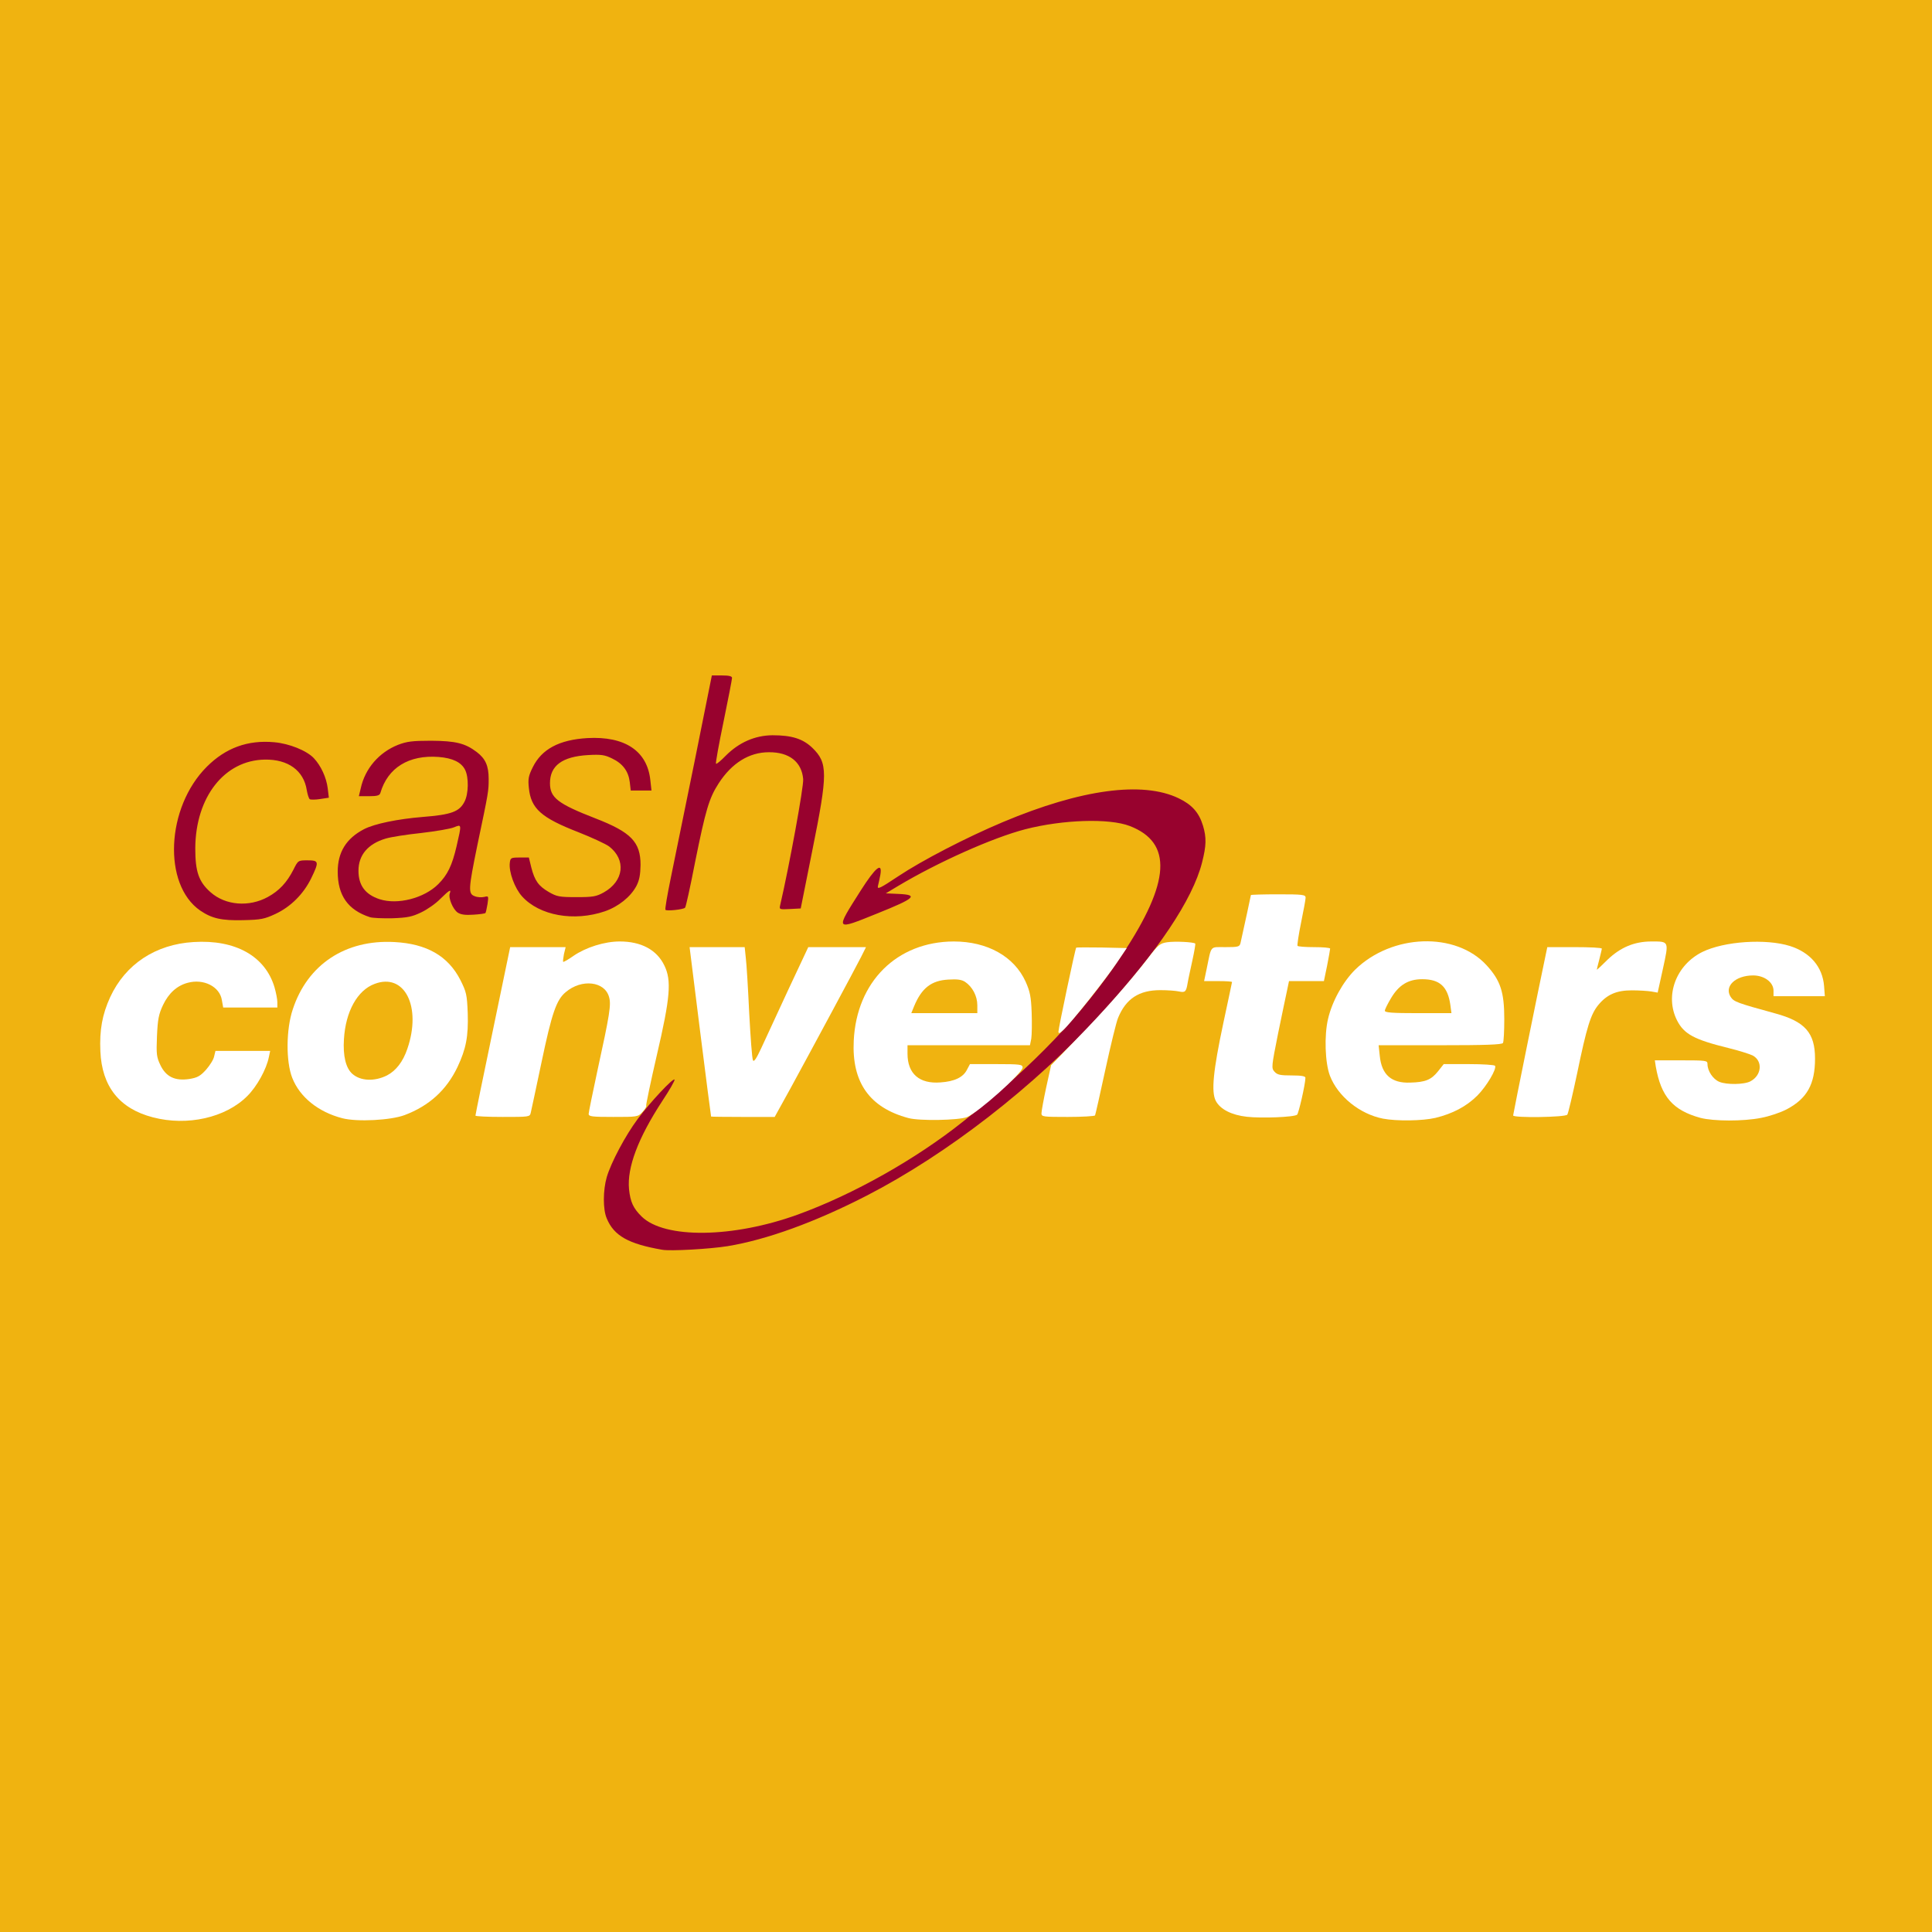 <!DOCTYPE svg PUBLIC "-//W3C//DTD SVG 20010904//EN" "http://www.w3.org/TR/2001/REC-SVG-20010904/DTD/svg10.dtd">
<svg version="1.0" xmlns="http://www.w3.org/2000/svg" width="1024px" height="1024px" viewBox="0 0 10240 10240" preserveAspectRatio="xMidYMid meet">
<rect x="0" y="0" width="10240" height="10240" fill="#808080" stroke="none"/>
<g id="layer101" fill="#98022e" stroke="none">
 <path d="M0 5120 l0 -5120 5120 0 5120 0 0 5120 0 5120 -5120 0 -5120 0 0 -5120z"/>
 </g>
<g id="layer102" fill="#f0b310" stroke="none">
 <path d="M0 5120 l0 -5120 5120 0 5120 0 0 5120 0 5120 -5120 0 -5120 0 0 -5120z m3856 1485 c207 -34 464 -127 738 -268 427 -220 886 -576 1239 -962 304 -332 488 -607 538 -803 23 -90 24 -133 5 -196 -21 -69 -58 -111 -129 -145 -191 -92 -517 -48 -931 126 -195 82 -430 204 -556 288 -93 62 -111 71 -107 52 3 -12 9 -39 13 -60 12 -71 -25 -41 -104 83 -137 216 -139 213 89 121 199 -80 219 -98 112 -103 l-68 -3 65 -39 c209 -125 501 -256 675 -301 199 -51 444 -59 553 -17 228 88 216 297 -40 682 -212 319 -463 582 -843 884 -251 200 -581 386 -875 493 -344 125 -707 130 -829 11 -45 -44 -60 -78 -67 -145 -11 -115 48 -271 176 -467 39 -59 69 -111 65 -114 -8 -9 -128 119 -195 209 -65 87 -141 230 -164 308 -20 69 -21 171 0 219 38 92 115 135 294 166 43 8 253 -4 346 -19z m-2396 -1761 c81 -38 148 -105 189 -188 43 -89 42 -96 -19 -96 -50 0 -50 0 -75 50 -35 68 -75 111 -135 144 -100 55 -225 45 -304 -25 -63 -56 -81 -109 -81 -234 2 -271 155 -466 369 -469 123 -2 206 58 222 162 4 23 11 45 16 48 5 3 30 3 55 -1 l46 -7 -6 -50 c-7 -57 -36 -120 -74 -160 -38 -40 -130 -77 -209 -84 -141 -13 -258 30 -358 130 -216 216 -234 624 -35 762 62 42 113 54 229 51 93 -2 112 -6 170 -33z m772 -8 c32 -15 78 -47 102 -72 47 -46 59 -54 50 -29 -9 23 16 84 42 102 18 11 40 14 84 11 33 -2 61 -6 63 -9 2 -2 7 -24 11 -48 6 -42 6 -43 -18 -37 -14 3 -36 2 -50 -4 -35 -13 -34 -35 14 -270 60 -285 60 -287 60 -352 0 -69 -17 -107 -63 -142 -62 -47 -112 -59 -242 -60 -100 0 -129 4 -176 22 -100 40 -174 125 -197 230 l-10 42 54 0 c43 0 56 -4 60 -17 39 -134 151 -203 309 -191 74 6 120 28 140 68 20 39 19 127 -3 169 -27 53 -69 69 -222 81 -133 11 -255 36 -311 65 -94 49 -139 122 -139 225 0 126 54 203 170 241 14 5 68 7 120 6 80 -3 104 -8 152 -31z m974 -6 c72 -25 136 -76 167 -134 16 -31 21 -59 22 -112 0 -121 -50 -173 -238 -246 -201 -78 -242 -110 -242 -187 0 -93 65 -141 202 -149 70 -4 88 -1 127 18 57 27 87 68 94 126 l5 44 55 0 55 0 -6 -54 c-16 -156 -135 -235 -334 -224 -150 9 -242 59 -289 154 -23 46 -26 63 -21 110 11 110 65 158 263 235 71 28 144 62 162 75 92 71 79 184 -28 244 -40 22 -57 25 -145 25 -91 0 -104 -3 -146 -27 -55 -32 -75 -60 -93 -130 l-13 -53 -49 0 c-46 0 -49 2 -52 28 -6 48 26 135 65 178 92 102 275 135 439 79z m425 -19 c4 -3 28 -112 53 -241 56 -277 74 -339 125 -418 70 -108 162 -165 266 -165 108 -1 174 51 182 142 4 37 -74 463 -122 669 -5 22 -4 23 52 20 l57 -3 62 -310 c82 -407 82 -461 0 -541 -51 -49 -110 -67 -212 -67 -93 1 -177 38 -247 108 -26 27 -49 46 -52 43 -3 -3 15 -103 40 -223 25 -121 45 -225 45 -232 0 -9 -16 -13 -53 -13 l-54 0 -92 458 c-51 251 -108 529 -126 617 -18 88 -31 163 -28 167 4 8 95 -1 104 -11z"/>
 <path d="M2012 4766 c-76 -25 -112 -73 -112 -151 0 -83 50 -142 143 -170 29 -9 114 -22 190 -30 76 -9 154 -22 173 -30 42 -17 41 -18 14 100 -24 103 -48 152 -97 201 -75 75 -216 111 -311 80z"/>
 </g>
<g id="layer103" fill="#ffffff" stroke="none">
 <path d="M810 5922 c-177 -46 -270 -163 -278 -350 -5 -113 10 -195 52 -287 81 -175 241 -280 442 -292 222 -14 380 75 429 240 8 28 15 63 15 79 l0 28 -144 0 -143 0 -7 -39 c-11 -72 -97 -115 -181 -92 -57 15 -101 55 -131 118 -23 49 -28 75 -32 165 -4 96 -2 111 18 153 30 63 78 85 153 74 43 -7 58 -15 89 -49 20 -23 40 -54 43 -71 l7 -29 145 0 145 0 -7 33 c-13 65 -64 157 -115 207 -114 114 -317 160 -500 112z"/>
 <path d="M1815 5927 c-128 -33 -226 -112 -266 -214 -34 -86 -33 -258 3 -364 78 -237 279 -370 538 -356 172 9 285 74 350 201 32 64 35 77 39 175 4 125 -9 190 -54 286 -58 122 -150 206 -280 255 -74 28 -252 37 -330 17z m236 -227 c48 -25 85 -73 108 -141 77 -224 -15 -405 -174 -344 -91 34 -153 146 -162 292 -6 89 10 155 45 185 43 38 117 41 183 8z"/>
 <path d="M4815 5926 c-206 -55 -301 -189 -290 -410 15 -313 229 -525 530 -526 178 0 320 79 381 213 23 52 29 79 32 164 2 57 1 119 -2 138 l-7 35 -324 0 -325 0 0 45 c0 106 63 161 175 152 74 -5 120 -27 140 -67 l16 -30 139 0 c128 0 140 2 140 18 0 29 -237 240 -295 263 -46 17 -251 21 -310 5z m365 -598 c0 -49 -26 -98 -65 -124 -19 -12 -41 -15 -89 -12 -90 5 -141 45 -181 141 l-15 37 175 0 175 0 0 -42z"/>
 <path d="M7330 5929 c-123 -24 -239 -118 -281 -227 -26 -68 -31 -214 -10 -302 22 -94 79 -196 143 -260 195 -191 534 -203 698 -23 73 80 93 142 93 284 0 64 -3 121 -7 127 -5 9 -96 12 -333 12 l-326 0 6 56 c10 101 62 146 162 142 80 -2 111 -15 147 -60 l30 -38 133 0 c74 0 136 4 139 9 10 16 -45 109 -94 158 -57 57 -131 96 -222 118 -68 16 -206 18 -278 4z m357 -604 c-14 -96 -56 -135 -149 -135 -74 0 -124 31 -165 100 -18 30 -33 60 -33 67 0 10 39 13 176 13 l177 0 -6 -45z"/>
 <path d="M9013 5925 c-146 -40 -209 -112 -237 -272 l-5 -33 139 0 c134 0 140 1 140 20 0 36 29 80 63 94 38 16 132 15 165 -3 60 -32 66 -108 11 -137 -17 -8 -74 -26 -127 -39 -183 -45 -236 -74 -273 -146 -67 -131 -6 -295 135 -364 115 -56 335 -71 463 -31 107 34 173 110 181 213 l4 53 -136 0 -136 0 0 -29 c0 -45 -49 -81 -108 -81 -94 0 -155 58 -119 114 17 26 35 32 235 87 159 43 212 103 212 240 0 135 -42 211 -149 268 -34 18 -94 38 -137 46 -95 19 -252 18 -321 0z"/>
 <path d="M6608 5919 c-80 -9 -140 -39 -164 -84 -25 -48 -14 -159 40 -413 25 -117 46 -215 46 -217 0 -3 -33 -5 -74 -5 l-74 0 14 -67 c26 -125 15 -113 99 -113 69 0 75 -2 80 -22 20 -90 55 -251 55 -254 0 -2 65 -4 145 -4 131 0 145 2 145 18 0 9 -11 69 -24 132 -13 63 -21 118 -19 123 2 4 42 7 89 7 46 0 84 3 84 8 0 4 -7 44 -16 90 l-17 82 -93 0 -92 0 -10 48 c-6 26 -27 129 -48 230 -35 176 -36 183 -19 202 15 17 31 20 92 20 52 0 73 4 72 13 -1 37 -36 188 -44 195 -14 13 -188 20 -267 11z"/>
 <path d="M2520 5913 c0 -5 41 -207 92 -450 l92 -443 147 0 147 0 -9 37 c-4 21 -6 39 -4 41 2 2 27 -12 55 -32 66 -45 164 -76 245 -76 113 0 196 44 236 127 39 79 32 169 -40 477 -33 143 -58 263 -56 266 3 4 -6 19 -20 34 -24 26 -27 26 -155 26 -111 0 -130 -2 -130 -16 0 -8 21 -111 46 -227 66 -302 74 -352 62 -393 -23 -83 -145 -97 -229 -26 -50 41 -74 111 -129 373 -28 134 -54 254 -57 267 -5 22 -8 22 -149 22 -79 0 -144 -3 -144 -7z"/>
 <path d="M3769 5918 c-1 -2 -27 -204 -58 -450 l-56 -448 146 0 146 0 6 58 c4 31 12 163 18 292 7 129 15 242 20 250 5 10 18 -9 44 -65 20 -44 84 -182 142 -307 l107 -228 153 0 153 0 -26 52 c-32 63 -260 487 -374 696 l-84 152 -168 0 c-92 0 -168 -1 -169 -2z"/>
 <path d="M5520 5901 c0 -11 11 -72 25 -137 l26 -118 137 -141 c144 -147 277 -298 377 -427 54 -71 63 -78 102 -84 42 -6 139 -1 148 7 2 3 -5 43 -15 89 -10 47 -22 100 -25 119 -8 48 -13 53 -46 46 -17 -4 -61 -7 -99 -7 -113 0 -182 45 -224 147 -9 21 -39 144 -67 273 -28 130 -53 240 -55 244 -3 4 -68 8 -145 8 -130 0 -139 -1 -139 -19z"/>
 <path d="M8020 5912 c0 -8 141 -703 170 -839 l11 -53 145 0 c79 0 144 3 144 8 0 4 -7 31 -14 60 -8 28 -13 52 -12 52 1 0 27 -24 57 -54 68 -65 142 -96 232 -96 94 0 93 -3 61 144 l-28 127 -34 -6 c-19 -3 -65 -6 -103 -6 -81 0 -132 22 -178 78 -40 49 -61 116 -112 363 -24 113 -47 211 -52 218 -11 14 -287 18 -287 4z"/>
 <path d="M5610 5468 c0 -18 89 -440 94 -445 2 -2 63 -2 136 -1 l132 3 -52 77 c-59 88 -244 321 -284 357 -19 18 -26 21 -26 9z"/>
 </g>

</svg>
